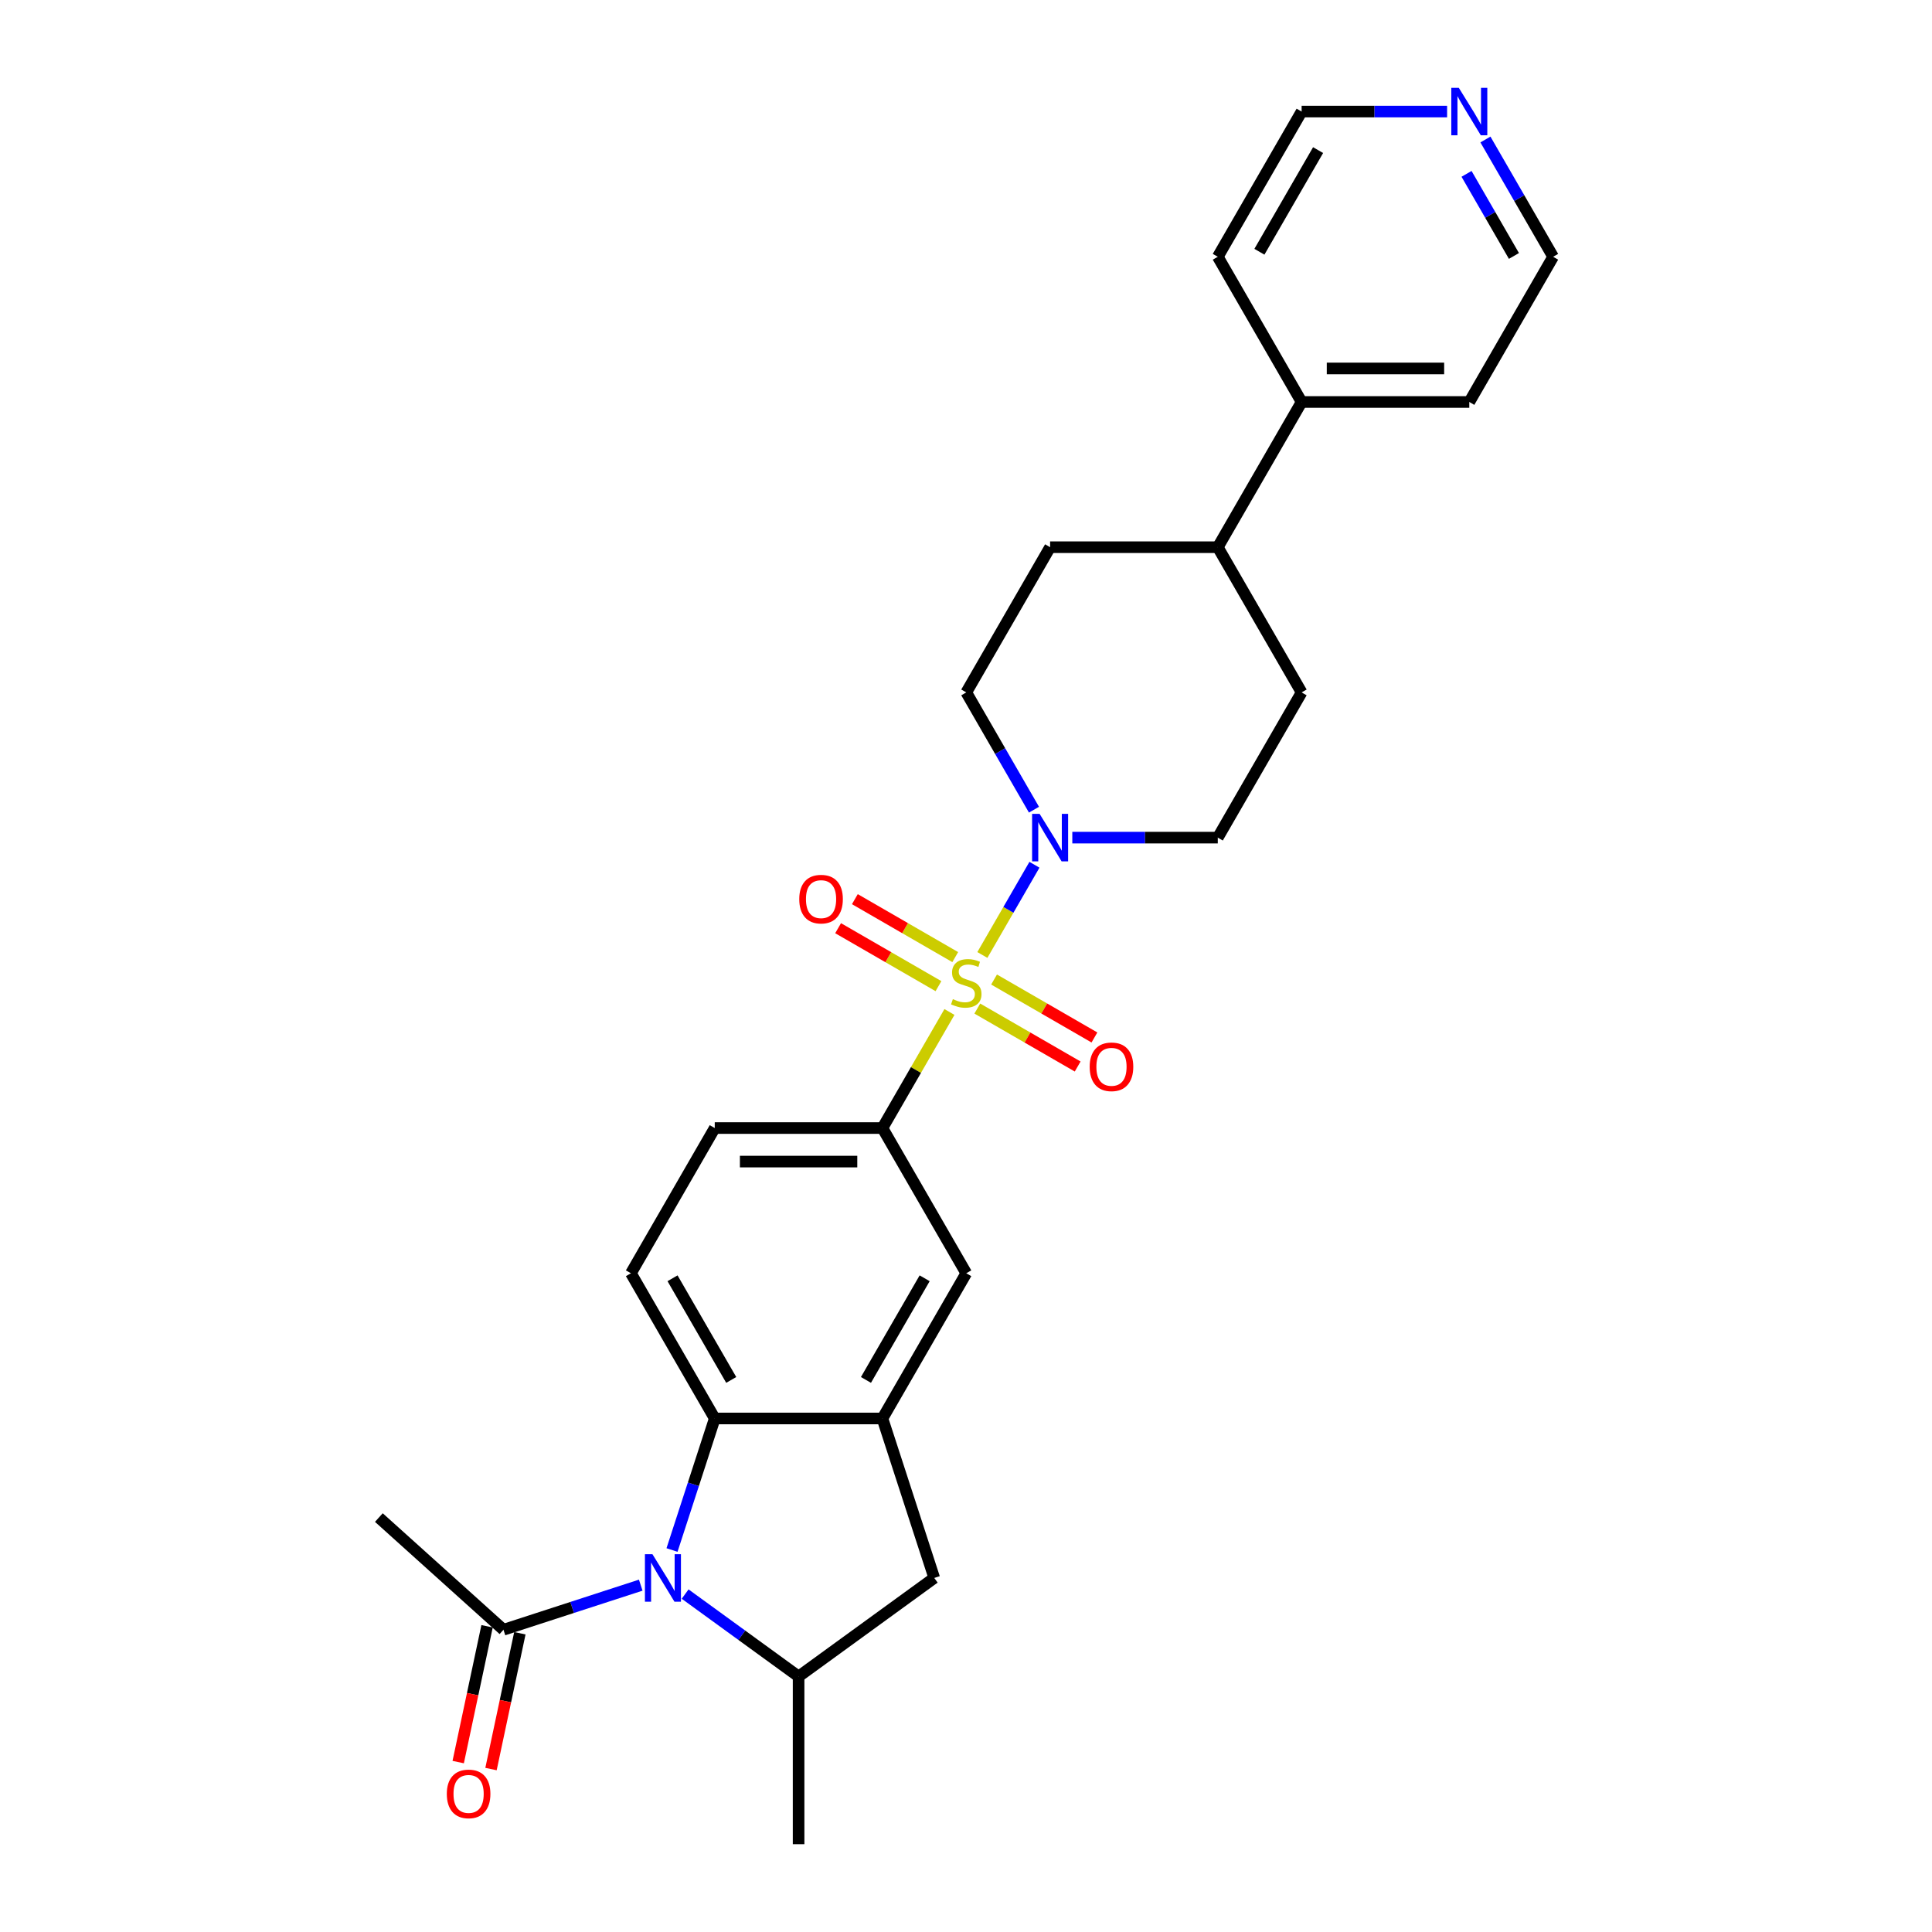 <?xml version='1.0' encoding='iso-8859-1'?>
<svg version='1.1' baseProfile='full'
              xmlns='http://www.w3.org/2000/svg'
                      xmlns:rdkit='http://www.rdkit.org/xml'
                      xmlns:xlink='http://www.w3.org/1999/xlink'
                  xml:space='preserve'
width='1000px' height='1000px' viewBox='0 0 1000 1000'>
<!-- END OF HEADER -->
<rect style='opacity:1.0;fill:#FFFFFF;stroke:none' width='1000' height='1000' x='0' y='0'> </rect>
<path class='bond-1' d='M 508.468,494.291 L 521.947,470.943' style='fill:none;fill-rule:evenodd;stroke:#CCCC00;stroke-width:6px;stroke-linecap:butt;stroke-linejoin:miter;stroke-opacity:1' />
<path class='bond-1' d='M 521.947,470.943 L 535.427,447.596' style='fill:none;fill-rule:evenodd;stroke:#0000FF;stroke-width:6px;stroke-linecap:butt;stroke-linejoin:miter;stroke-opacity:1' />
<path class='bond-4' d='M 491.431,523.799 L 474.088,553.838' style='fill:none;fill-rule:evenodd;stroke:#CCCC00;stroke-width:6px;stroke-linecap:butt;stroke-linejoin:miter;stroke-opacity:1' />
<path class='bond-4' d='M 474.088,553.838 L 456.745,583.877' style='fill:none;fill-rule:evenodd;stroke:#000000;stroke-width:6px;stroke-linecap:butt;stroke-linejoin:miter;stroke-opacity:1' />
<path class='bond-9' d='M 505.85,522.034 L 531.825,537.03' style='fill:none;fill-rule:evenodd;stroke:#CCCC00;stroke-width:6px;stroke-linecap:butt;stroke-linejoin:miter;stroke-opacity:1' />
<path class='bond-9' d='M 531.825,537.03 L 557.8,552.027' style='fill:none;fill-rule:evenodd;stroke:#FF0000;stroke-width:6px;stroke-linecap:butt;stroke-linejoin:miter;stroke-opacity:1' />
<path class='bond-9' d='M 514.529,507.001 L 540.504,521.998' style='fill:none;fill-rule:evenodd;stroke:#CCCC00;stroke-width:6px;stroke-linecap:butt;stroke-linejoin:miter;stroke-opacity:1' />
<path class='bond-9' d='M 540.504,521.998 L 566.479,536.994' style='fill:none;fill-rule:evenodd;stroke:#FF0000;stroke-width:6px;stroke-linecap:butt;stroke-linejoin:miter;stroke-opacity:1' />
<path class='bond-10' d='M 494.429,495.396 L 468.454,480.4' style='fill:none;fill-rule:evenodd;stroke:#CCCC00;stroke-width:6px;stroke-linecap:butt;stroke-linejoin:miter;stroke-opacity:1' />
<path class='bond-10' d='M 468.454,480.4 L 442.48,465.403' style='fill:none;fill-rule:evenodd;stroke:#FF0000;stroke-width:6px;stroke-linecap:butt;stroke-linejoin:miter;stroke-opacity:1' />
<path class='bond-10' d='M 485.75,510.429 L 459.775,495.432' style='fill:none;fill-rule:evenodd;stroke:#CCCC00;stroke-width:6px;stroke-linecap:butt;stroke-linejoin:miter;stroke-opacity:1' />
<path class='bond-10' d='M 459.775,495.432 L 433.801,480.436' style='fill:none;fill-rule:evenodd;stroke:#FF0000;stroke-width:6px;stroke-linecap:butt;stroke-linejoin:miter;stroke-opacity:1' />
<path class='bond-0' d='M 347.834,802.283 L 358.895,768.242' style='fill:none;fill-rule:evenodd;stroke:#0000FF;stroke-width:6px;stroke-linecap:butt;stroke-linejoin:miter;stroke-opacity:1' />
<path class='bond-0' d='M 358.895,768.242 L 369.955,734.201' style='fill:none;fill-rule:evenodd;stroke:#000000;stroke-width:6px;stroke-linecap:butt;stroke-linejoin:miter;stroke-opacity:1' />
<path class='bond-6' d='M 331.645,820.476 L 296.12,832.019' style='fill:none;fill-rule:evenodd;stroke:#0000FF;stroke-width:6px;stroke-linecap:butt;stroke-linejoin:miter;stroke-opacity:1' />
<path class='bond-6' d='M 296.12,832.019 L 260.594,843.562' style='fill:none;fill-rule:evenodd;stroke:#000000;stroke-width:6px;stroke-linecap:butt;stroke-linejoin:miter;stroke-opacity:1' />
<path class='bond-29' d='M 354.627,825.091 L 383.989,846.424' style='fill:none;fill-rule:evenodd;stroke:#0000FF;stroke-width:6px;stroke-linecap:butt;stroke-linejoin:miter;stroke-opacity:1' />
<path class='bond-29' d='M 383.989,846.424 L 413.35,867.756' style='fill:none;fill-rule:evenodd;stroke:#000000;stroke-width:6px;stroke-linecap:butt;stroke-linejoin:miter;stroke-opacity:1' />
<path class='bond-13' d='M 555.025,433.553 L 592.675,433.553' style='fill:none;fill-rule:evenodd;stroke:#0000FF;stroke-width:6px;stroke-linecap:butt;stroke-linejoin:miter;stroke-opacity:1' />
<path class='bond-13' d='M 592.675,433.553 L 630.324,433.553' style='fill:none;fill-rule:evenodd;stroke:#000000;stroke-width:6px;stroke-linecap:butt;stroke-linejoin:miter;stroke-opacity:1' />
<path class='bond-14' d='M 535.186,419.094 L 517.663,388.743' style='fill:none;fill-rule:evenodd;stroke:#0000FF;stroke-width:6px;stroke-linecap:butt;stroke-linejoin:miter;stroke-opacity:1' />
<path class='bond-14' d='M 517.663,388.743 L 500.14,358.391' style='fill:none;fill-rule:evenodd;stroke:#000000;stroke-width:6px;stroke-linecap:butt;stroke-linejoin:miter;stroke-opacity:1' />
<path class='bond-2' d='M 369.955,734.201 L 326.561,659.039' style='fill:none;fill-rule:evenodd;stroke:#000000;stroke-width:6px;stroke-linecap:butt;stroke-linejoin:miter;stroke-opacity:1' />
<path class='bond-2' d='M 378.479,714.248 L 348.102,661.634' style='fill:none;fill-rule:evenodd;stroke:#000000;stroke-width:6px;stroke-linecap:butt;stroke-linejoin:miter;stroke-opacity:1' />
<path class='bond-27' d='M 369.955,734.201 L 456.745,734.201' style='fill:none;fill-rule:evenodd;stroke:#000000;stroke-width:6px;stroke-linecap:butt;stroke-linejoin:miter;stroke-opacity:1' />
<path class='bond-3' d='M 456.745,734.201 L 500.14,659.039' style='fill:none;fill-rule:evenodd;stroke:#000000;stroke-width:6px;stroke-linecap:butt;stroke-linejoin:miter;stroke-opacity:1' />
<path class='bond-3' d='M 448.222,714.248 L 478.598,661.634' style='fill:none;fill-rule:evenodd;stroke:#000000;stroke-width:6px;stroke-linecap:butt;stroke-linejoin:miter;stroke-opacity:1' />
<path class='bond-7' d='M 456.745,734.201 L 483.564,816.742' style='fill:none;fill-rule:evenodd;stroke:#000000;stroke-width:6px;stroke-linecap:butt;stroke-linejoin:miter;stroke-opacity:1' />
<path class='bond-8' d='M 456.745,583.877 L 500.14,659.039' style='fill:none;fill-rule:evenodd;stroke:#000000;stroke-width:6px;stroke-linecap:butt;stroke-linejoin:miter;stroke-opacity:1' />
<path class='bond-12' d='M 456.745,583.877 L 369.955,583.877' style='fill:none;fill-rule:evenodd;stroke:#000000;stroke-width:6px;stroke-linecap:butt;stroke-linejoin:miter;stroke-opacity:1' />
<path class='bond-12' d='M 443.727,601.235 L 382.974,601.235' style='fill:none;fill-rule:evenodd;stroke:#000000;stroke-width:6px;stroke-linecap:butt;stroke-linejoin:miter;stroke-opacity:1' />
<path class='bond-5' d='M 413.35,867.756 L 483.564,816.742' style='fill:none;fill-rule:evenodd;stroke:#000000;stroke-width:6px;stroke-linecap:butt;stroke-linejoin:miter;stroke-opacity:1' />
<path class='bond-21' d='M 413.35,867.756 L 413.35,954.545' style='fill:none;fill-rule:evenodd;stroke:#000000;stroke-width:6px;stroke-linecap:butt;stroke-linejoin:miter;stroke-opacity:1' />
<path class='bond-15' d='M 252.105,841.757 L 244.634,876.905' style='fill:none;fill-rule:evenodd;stroke:#000000;stroke-width:6px;stroke-linecap:butt;stroke-linejoin:miter;stroke-opacity:1' />
<path class='bond-15' d='M 244.634,876.905 L 237.163,912.052' style='fill:none;fill-rule:evenodd;stroke:#FF0000;stroke-width:6px;stroke-linecap:butt;stroke-linejoin:miter;stroke-opacity:1' />
<path class='bond-15' d='M 269.084,845.366 L 261.613,880.514' style='fill:none;fill-rule:evenodd;stroke:#000000;stroke-width:6px;stroke-linecap:butt;stroke-linejoin:miter;stroke-opacity:1' />
<path class='bond-15' d='M 261.613,880.514 L 254.142,915.661' style='fill:none;fill-rule:evenodd;stroke:#FF0000;stroke-width:6px;stroke-linecap:butt;stroke-linejoin:miter;stroke-opacity:1' />
<path class='bond-22' d='M 260.594,843.562 L 196.097,785.488' style='fill:none;fill-rule:evenodd;stroke:#000000;stroke-width:6px;stroke-linecap:butt;stroke-linejoin:miter;stroke-opacity:1' />
<path class='bond-11' d='M 326.561,659.039 L 369.955,583.877' style='fill:none;fill-rule:evenodd;stroke:#000000;stroke-width:6px;stroke-linecap:butt;stroke-linejoin:miter;stroke-opacity:1' />
<path class='bond-19' d='M 630.324,433.553 L 673.719,358.391' style='fill:none;fill-rule:evenodd;stroke:#000000;stroke-width:6px;stroke-linecap:butt;stroke-linejoin:miter;stroke-opacity:1' />
<path class='bond-18' d='M 500.14,358.391 L 543.534,283.23' style='fill:none;fill-rule:evenodd;stroke:#000000;stroke-width:6px;stroke-linecap:butt;stroke-linejoin:miter;stroke-opacity:1' />
<path class='bond-16' d='M 630.324,283.23 L 543.534,283.23' style='fill:none;fill-rule:evenodd;stroke:#000000;stroke-width:6px;stroke-linecap:butt;stroke-linejoin:miter;stroke-opacity:1' />
<path class='bond-20' d='M 630.324,283.23 L 673.719,208.068' style='fill:none;fill-rule:evenodd;stroke:#000000;stroke-width:6px;stroke-linecap:butt;stroke-linejoin:miter;stroke-opacity:1' />
<path class='bond-28' d='M 630.324,283.23 L 673.719,358.391' style='fill:none;fill-rule:evenodd;stroke:#000000;stroke-width:6px;stroke-linecap:butt;stroke-linejoin:miter;stroke-opacity:1' />
<path class='bond-17' d='M 768.856,72.203 L 786.379,102.554' style='fill:none;fill-rule:evenodd;stroke:#0000FF;stroke-width:6px;stroke-linecap:butt;stroke-linejoin:miter;stroke-opacity:1' />
<path class='bond-17' d='M 786.379,102.554 L 803.903,132.906' style='fill:none;fill-rule:evenodd;stroke:#000000;stroke-width:6px;stroke-linecap:butt;stroke-linejoin:miter;stroke-opacity:1' />
<path class='bond-17' d='M 759.081,89.987 L 771.347,111.233' style='fill:none;fill-rule:evenodd;stroke:#0000FF;stroke-width:6px;stroke-linecap:butt;stroke-linejoin:miter;stroke-opacity:1' />
<path class='bond-17' d='M 771.347,111.233 L 783.613,132.479' style='fill:none;fill-rule:evenodd;stroke:#000000;stroke-width:6px;stroke-linecap:butt;stroke-linejoin:miter;stroke-opacity:1' />
<path class='bond-30' d='M 749.017,57.744 L 711.368,57.744' style='fill:none;fill-rule:evenodd;stroke:#0000FF;stroke-width:6px;stroke-linecap:butt;stroke-linejoin:miter;stroke-opacity:1' />
<path class='bond-30' d='M 711.368,57.744 L 673.719,57.744' style='fill:none;fill-rule:evenodd;stroke:#000000;stroke-width:6px;stroke-linecap:butt;stroke-linejoin:miter;stroke-opacity:1' />
<path class='bond-25' d='M 673.719,208.068 L 630.324,132.906' style='fill:none;fill-rule:evenodd;stroke:#000000;stroke-width:6px;stroke-linecap:butt;stroke-linejoin:miter;stroke-opacity:1' />
<path class='bond-26' d='M 673.719,208.068 L 760.508,208.068' style='fill:none;fill-rule:evenodd;stroke:#000000;stroke-width:6px;stroke-linecap:butt;stroke-linejoin:miter;stroke-opacity:1' />
<path class='bond-26' d='M 686.737,190.71 L 747.49,190.71' style='fill:none;fill-rule:evenodd;stroke:#000000;stroke-width:6px;stroke-linecap:butt;stroke-linejoin:miter;stroke-opacity:1' />
<path class='bond-23' d='M 673.719,57.744 L 630.324,132.906' style='fill:none;fill-rule:evenodd;stroke:#000000;stroke-width:6px;stroke-linecap:butt;stroke-linejoin:miter;stroke-opacity:1' />
<path class='bond-23' d='M 682.242,77.697 L 651.865,130.31' style='fill:none;fill-rule:evenodd;stroke:#000000;stroke-width:6px;stroke-linecap:butt;stroke-linejoin:miter;stroke-opacity:1' />
<path class='bond-24' d='M 803.903,132.906 L 760.508,208.068' style='fill:none;fill-rule:evenodd;stroke:#000000;stroke-width:6px;stroke-linecap:butt;stroke-linejoin:miter;stroke-opacity:1' />
<path  class='atom-0' d='M 493.197 517.151
Q 493.474 517.255, 494.62 517.741
Q 495.765 518.227, 497.015 518.54
Q 498.3 518.817, 499.549 518.817
Q 501.875 518.817, 503.229 517.707
Q 504.583 516.561, 504.583 514.582
Q 504.583 513.228, 503.889 512.395
Q 503.229 511.562, 502.188 511.111
Q 501.146 510.659, 499.411 510.139
Q 497.224 509.479, 495.904 508.854
Q 494.62 508.229, 493.683 506.91
Q 492.78 505.591, 492.78 503.369
Q 492.78 500.279, 494.863 498.37
Q 496.981 496.46, 501.146 496.46
Q 503.993 496.46, 507.222 497.814
L 506.423 500.488
Q 503.472 499.272, 501.251 499.272
Q 498.855 499.272, 497.536 500.279
Q 496.217 501.251, 496.251 502.952
Q 496.251 504.272, 496.911 505.07
Q 497.605 505.868, 498.577 506.32
Q 499.584 506.771, 501.251 507.292
Q 503.472 507.986, 504.792 508.68
Q 506.111 509.375, 507.048 510.798
Q 508.02 512.187, 508.02 514.582
Q 508.02 517.984, 505.729 519.824
Q 503.472 521.629, 499.688 521.629
Q 497.501 521.629, 495.835 521.143
Q 494.203 520.692, 492.259 519.894
L 493.197 517.151
' fill='#CCCC00'/>
<path  class='atom-1' d='M 337.703 804.453
L 345.757 817.471
Q 346.556 818.756, 347.84 821.082
Q 349.125 823.408, 349.194 823.547
L 349.194 804.453
L 352.457 804.453
L 352.457 829.032
L 349.09 829.032
L 340.446 814.798
Q 339.439 813.132, 338.363 811.223
Q 337.321 809.313, 337.009 808.723
L 337.009 829.032
L 333.815 829.032
L 333.815 804.453
L 337.703 804.453
' fill='#0000FF'/>
<path  class='atom-2' d='M 538.101 421.264
L 546.155 434.282
Q 546.954 435.567, 548.238 437.893
Q 549.523 440.219, 549.592 440.358
L 549.592 421.264
L 552.856 421.264
L 552.856 445.843
L 549.488 445.843
L 540.844 431.609
Q 539.837 429.943, 538.761 428.033
Q 537.719 426.124, 537.407 425.534
L 537.407 445.843
L 534.213 445.843
L 534.213 421.264
L 538.101 421.264
' fill='#0000FF'/>
<path  class='atom-10' d='M 564.019 552.179
Q 564.019 546.278, 566.935 542.98
Q 569.851 539.682, 575.302 539.682
Q 580.752 539.682, 583.668 542.98
Q 586.584 546.278, 586.584 552.179
Q 586.584 558.15, 583.633 561.553
Q 580.682 564.92, 575.302 564.92
Q 569.886 564.92, 566.935 561.553
Q 564.019 558.185, 564.019 552.179
M 575.302 562.143
Q 579.051 562.143, 581.064 559.643
Q 583.113 557.109, 583.113 552.179
Q 583.113 547.354, 581.064 544.924
Q 579.051 542.459, 575.302 542.459
Q 571.552 542.459, 569.504 544.889
Q 567.49 547.319, 567.49 552.179
Q 567.49 557.144, 569.504 559.643
Q 571.552 562.143, 575.302 562.143
' fill='#FF0000'/>
<path  class='atom-11' d='M 413.695 465.39
Q 413.695 459.488, 416.611 456.19
Q 419.527 452.892, 424.978 452.892
Q 430.428 452.892, 433.344 456.19
Q 436.26 459.488, 436.26 465.39
Q 436.26 471.361, 433.31 474.763
Q 430.359 478.131, 424.978 478.131
Q 419.562 478.131, 416.611 474.763
Q 413.695 471.396, 413.695 465.39
M 424.978 475.353
Q 428.727 475.353, 430.741 472.854
Q 432.789 470.32, 432.789 465.39
Q 432.789 460.564, 430.741 458.134
Q 428.727 455.669, 424.978 455.669
Q 421.228 455.669, 419.18 458.1
Q 417.167 460.53, 417.167 465.39
Q 417.167 470.354, 419.18 472.854
Q 421.228 475.353, 424.978 475.353
' fill='#FF0000'/>
<path  class='atom-16' d='M 231.267 928.524
Q 231.267 922.623, 234.183 919.325
Q 237.099 916.027, 242.55 916.027
Q 248 916.027, 250.916 919.325
Q 253.832 922.623, 253.832 928.524
Q 253.832 934.495, 250.882 937.897
Q 247.931 941.265, 242.55 941.265
Q 237.134 941.265, 234.183 937.897
Q 231.267 934.53, 231.267 928.524
M 242.55 938.488
Q 246.299 938.488, 248.313 935.988
Q 250.361 933.454, 250.361 928.524
Q 250.361 923.699, 248.313 921.269
Q 246.299 918.804, 242.55 918.804
Q 238.801 918.804, 236.752 921.234
Q 234.739 923.664, 234.739 928.524
Q 234.739 933.489, 236.752 935.988
Q 238.801 938.488, 242.55 938.488
' fill='#FF0000'/>
<path  class='atom-18' d='M 755.075 45.455
L 763.129 58.473
Q 763.928 59.757, 765.212 62.083
Q 766.496 64.409, 766.566 64.548
L 766.566 45.455
L 769.829 45.455
L 769.829 70.033
L 766.462 70.033
L 757.818 55.8
Q 756.811 54.133, 755.735 52.224
Q 754.693 50.315, 754.381 49.725
L 754.381 70.033
L 751.187 70.033
L 751.187 45.455
L 755.075 45.455
' fill='#0000FF'/>
</svg>
